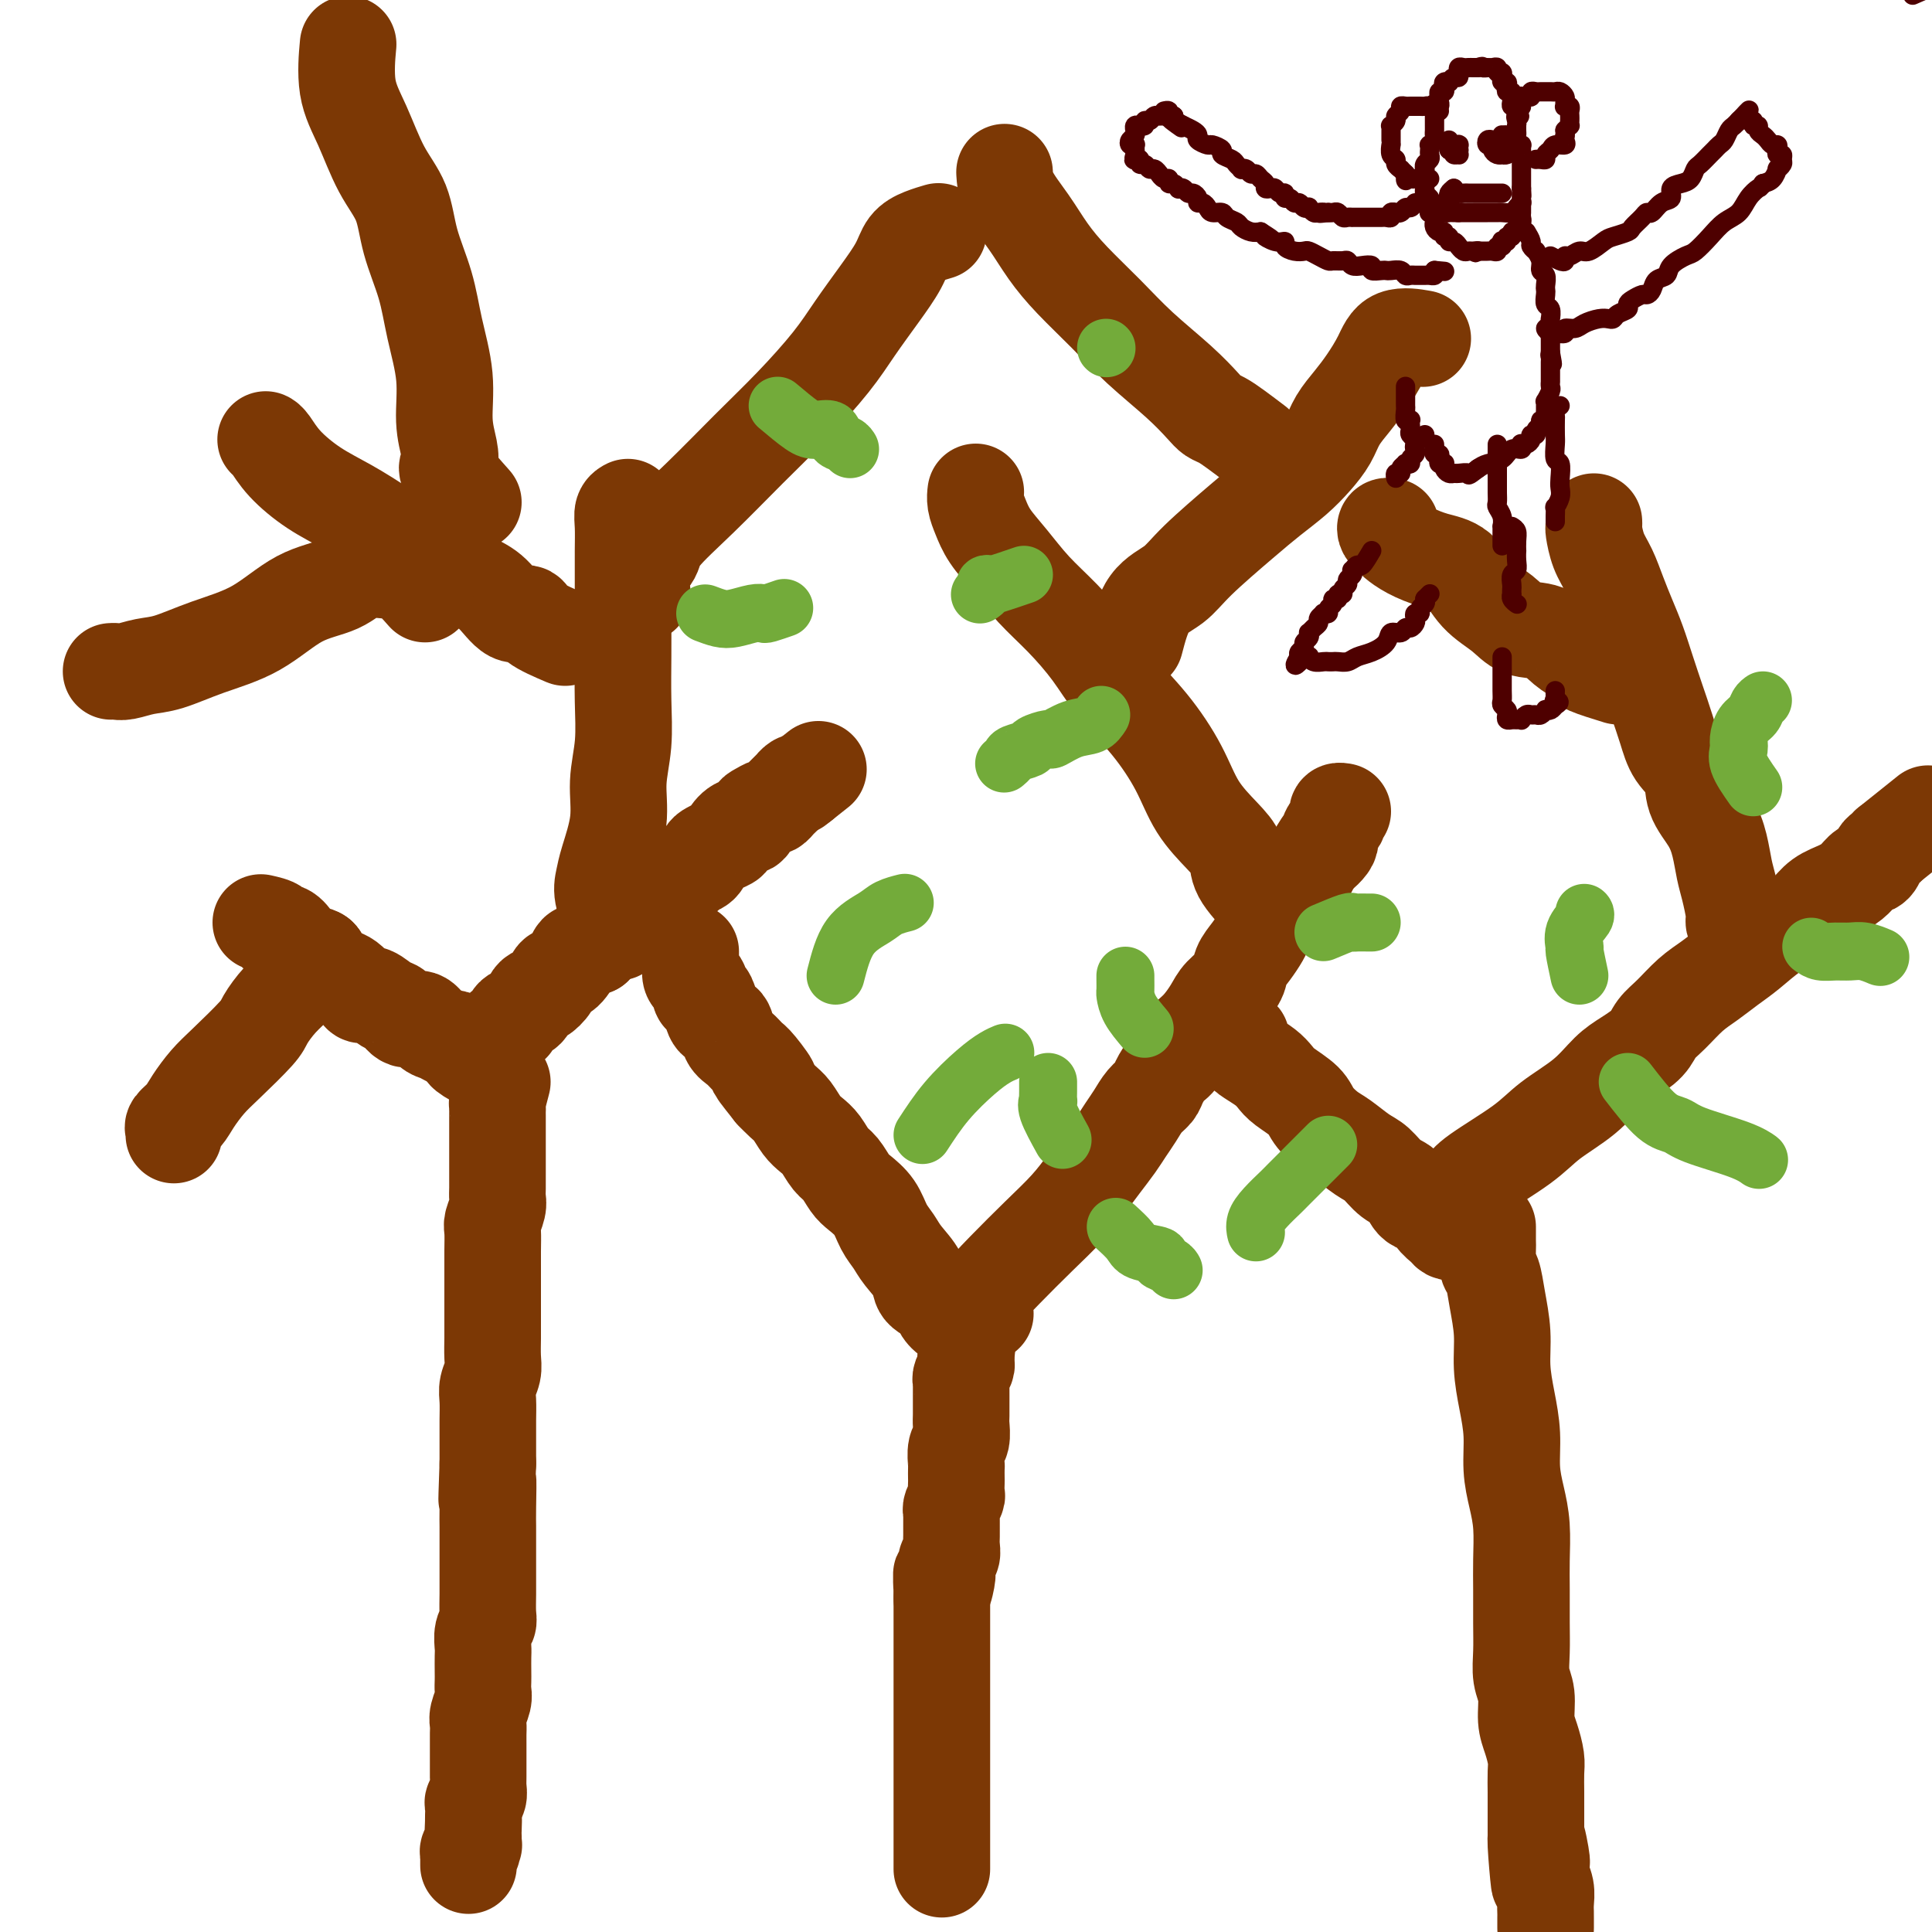 <svg viewBox='0 0 400 400' version='1.1' xmlns='http://www.w3.org/2000/svg' xmlns:xlink='http://www.w3.org/1999/xlink'><g fill='none' stroke='#7C3805' stroke-width='20' stroke-linecap='round' stroke-linejoin='round'><path d='M104,224c-0.423,1.603 -0.845,3.206 -1,4c-0.155,0.794 -0.041,0.780 0,1c0.041,0.220 0.011,0.676 0,1c-0.011,0.324 -0.003,0.517 0,1c0.003,0.483 0.001,1.255 0,2c-0.001,0.745 -0.000,1.463 0,2c0.000,0.537 -0.000,0.892 0,2c0.000,1.108 0.001,2.967 0,4c-0.001,1.033 -0.004,1.240 0,2c0.004,0.760 0.015,2.075 0,3c-0.015,0.925 -0.057,1.462 0,2c0.057,0.538 0.211,1.079 0,2c-0.211,0.921 -0.789,2.223 -1,3c-0.211,0.777 -0.057,1.030 0,2c0.057,0.970 0.015,2.657 0,4c-0.015,1.343 -0.004,2.341 0,3c0.004,0.659 0.001,0.979 0,2c-0.001,1.021 -0.001,2.741 0,4c0.001,1.259 0.001,2.055 0,3c-0.001,0.945 -0.004,2.038 0,3c0.004,0.962 0.015,1.793 0,3c-0.015,1.207 -0.057,2.791 0,4c0.057,1.209 0.211,2.044 0,3c-0.211,0.956 -0.789,2.032 -1,3c-0.211,0.968 -0.057,1.826 0,3c0.057,1.174 0.015,2.662 0,4c-0.015,1.338 -0.004,2.525 0,4c0.004,1.475 0.002,3.237 0,5'/><path d='M101,303c-0.464,12.875 -0.124,5.564 0,4c0.124,-1.564 0.033,2.620 0,5c-0.033,2.380 -0.009,2.957 0,4c0.009,1.043 0.002,2.552 0,4c-0.002,1.448 0.000,2.835 0,4c-0.000,1.165 -0.004,2.107 0,3c0.004,0.893 0.015,1.738 0,3c-0.015,1.262 -0.057,2.942 0,4c0.057,1.058 0.211,1.495 0,2c-0.211,0.505 -0.789,1.080 -1,2c-0.211,0.920 -0.057,2.186 0,3c0.057,0.814 0.016,1.176 0,2c-0.016,0.824 -0.008,2.111 0,3c0.008,0.889 0.016,1.379 0,2c-0.016,0.621 -0.057,1.374 0,2c0.057,0.626 0.211,1.126 0,2c-0.211,0.874 -0.789,2.122 -1,3c-0.211,0.878 -0.057,1.386 0,2c0.057,0.614 0.015,1.333 0,2c-0.015,0.667 -0.004,1.282 0,2c0.004,0.718 0.001,1.541 0,2c-0.001,0.459 -0.001,0.556 0,1c0.001,0.444 0.001,1.236 0,2c-0.001,0.764 -0.004,1.500 0,2c0.004,0.500 0.015,0.763 0,1c-0.015,0.237 -0.057,0.448 0,1c0.057,0.552 0.211,1.443 0,2c-0.211,0.557 -0.789,0.778 -1,1c-0.211,0.222 -0.057,0.444 0,1c0.057,0.556 0.016,1.444 0,2c-0.016,0.556 -0.008,0.778 0,1'/><path d='M98,377c-0.464,11.627 -0.125,3.694 0,1c0.125,-2.694 0.034,-0.148 0,1c-0.034,1.148 -0.013,0.899 0,1c0.013,0.101 0.018,0.552 0,1c-0.018,0.448 -0.057,0.893 0,1c0.057,0.107 0.211,-0.126 0,0c-0.211,0.126 -0.789,0.610 -1,1c-0.211,0.390 -0.057,0.686 0,1c0.057,0.314 0.015,0.644 0,1c-0.015,0.356 -0.004,0.736 0,1c0.004,0.264 0.001,0.411 0,0c-0.001,-0.411 -0.000,-1.380 0,-2c0.000,-0.620 0.000,-0.891 0,-1c-0.000,-0.109 -0.000,-0.054 0,0'/><path d='M54,191c1.314,0.295 2.629,0.590 3,1c0.371,0.410 -0.201,0.936 0,1c0.201,0.064 1.175,-0.334 2,0c0.825,0.334 1.500,1.402 2,2c0.500,0.598 0.823,0.728 1,1c0.177,0.272 0.207,0.688 1,1c0.793,0.312 2.349,0.521 3,1c0.651,0.479 0.397,1.229 1,2c0.603,0.771 2.061,1.564 3,2c0.939,0.436 1.357,0.516 2,1c0.643,0.484 1.509,1.371 2,2c0.491,0.629 0.606,1.000 1,1c0.394,0.000 1.068,-0.370 2,0c0.932,0.370 2.122,1.479 3,2c0.878,0.521 1.442,0.454 2,1c0.558,0.546 1.109,1.705 2,2c0.891,0.295 2.122,-0.276 3,0c0.878,0.276 1.405,1.397 2,2c0.595,0.603 1.259,0.686 2,1c0.741,0.314 1.559,0.857 2,1c0.441,0.143 0.503,-0.115 1,0c0.497,0.115 1.428,0.604 2,1c0.572,0.396 0.786,0.698 1,1'/><path d='M97,217c6.604,4.189 1.615,1.660 0,1c-1.615,-0.660 0.145,0.548 1,1c0.855,0.452 0.804,0.146 1,0c0.196,-0.146 0.640,-0.133 1,0c0.360,0.133 0.636,0.387 1,0c0.364,-0.387 0.817,-1.413 1,-2c0.183,-0.587 0.095,-0.735 0,-1c-0.095,-0.265 -0.198,-0.648 0,-1c0.198,-0.352 0.696,-0.672 1,-1c0.304,-0.328 0.414,-0.664 1,-1c0.586,-0.336 1.648,-0.671 2,-1c0.352,-0.329 -0.008,-0.653 0,-1c0.008,-0.347 0.382,-0.718 1,-1c0.618,-0.282 1.479,-0.473 2,-1c0.521,-0.527 0.702,-1.388 1,-2c0.298,-0.612 0.712,-0.974 1,-1c0.288,-0.026 0.448,0.284 1,0c0.552,-0.284 1.494,-1.161 2,-2c0.506,-0.839 0.575,-1.639 1,-2c0.425,-0.361 1.207,-0.282 2,-1c0.793,-0.718 1.598,-2.232 2,-3c0.402,-0.768 0.401,-0.791 1,-1c0.599,-0.209 1.800,-0.605 3,-1'/><path d='M123,196c3.380,-3.897 1.329,-3.138 1,-3c-0.329,0.138 1.063,-0.343 2,-1c0.937,-0.657 1.420,-1.489 2,-2c0.580,-0.511 1.258,-0.700 2,-1c0.742,-0.300 1.547,-0.710 2,-1c0.453,-0.290 0.553,-0.459 1,-1c0.447,-0.541 1.241,-1.454 2,-2c0.759,-0.546 1.484,-0.724 2,-1c0.516,-0.276 0.825,-0.650 1,-1c0.175,-0.350 0.218,-0.675 1,-1c0.782,-0.325 2.303,-0.650 3,-1c0.697,-0.350 0.570,-0.723 1,-1c0.430,-0.277 1.415,-0.456 2,-1c0.585,-0.544 0.768,-1.454 1,-2c0.232,-0.546 0.513,-0.729 1,-1c0.487,-0.271 1.181,-0.631 2,-1c0.819,-0.369 1.764,-0.747 2,-1c0.236,-0.253 -0.236,-0.382 0,-1c0.236,-0.618 1.180,-1.725 2,-2c0.820,-0.275 1.515,0.281 2,0c0.485,-0.281 0.760,-1.399 1,-2c0.240,-0.601 0.444,-0.685 1,-1c0.556,-0.315 1.463,-0.863 2,-1c0.537,-0.137 0.703,0.136 1,0c0.297,-0.136 0.723,-0.681 1,-1c0.277,-0.319 0.403,-0.411 1,-1c0.597,-0.589 1.665,-1.673 2,-2c0.335,-0.327 -0.064,0.104 0,0c0.064,-0.104 0.590,-0.744 1,-1c0.410,-0.256 0.705,-0.128 1,0'/><path d='M166,162c6.689,-5.289 1.911,-1.511 0,0c-1.911,1.511 -0.956,0.756 0,0'/><path d='M195,387c0.000,-0.701 0.000,-1.403 0,-2c0.000,-0.597 0.000,-1.090 0,-2c0.000,-0.910 0.000,-2.236 0,-3c0.000,-0.764 0.000,-0.965 0,-2c0.000,-1.035 0.000,-2.902 0,-4c0.000,-1.098 0.000,-1.426 0,-2c-0.000,-0.574 0.000,-1.395 0,-2c0.000,-0.605 0.000,-0.993 0,-2c0.000,-1.007 0.000,-2.634 0,-4c0.000,-1.366 0.000,-2.472 0,-4c0.000,-1.528 0.000,-3.478 0,-5c0.000,-1.522 0.000,-2.615 0,-4c0.000,-1.385 0.000,-3.060 0,-4c0.000,-0.940 0.000,-1.144 0,-2c0.000,-0.856 0.000,-2.364 0,-3c0.000,-0.636 0.000,-0.400 0,-1c0.000,-0.600 0.000,-2.037 0,-3c0.000,-0.963 0.000,-1.452 0,-2c0.000,-0.548 0.000,-1.157 0,-2c0.000,-0.843 0.000,-1.922 0,-3'/><path d='M195,331c-0.060,-9.019 -0.208,-3.568 0,-2c0.208,1.568 0.774,-0.749 1,-2c0.226,-1.251 0.113,-1.437 0,-2c-0.113,-0.563 -0.226,-1.504 0,-2c0.226,-0.496 0.793,-0.548 1,-1c0.207,-0.452 0.055,-1.305 0,-2c-0.055,-0.695 -0.015,-1.233 0,-2c0.015,-0.767 0.003,-1.762 0,-2c-0.003,-0.238 0.003,0.283 0,0c-0.003,-0.283 -0.015,-1.370 0,-2c0.015,-0.630 0.057,-0.803 0,-1c-0.057,-0.197 -0.211,-0.419 0,-1c0.211,-0.581 0.789,-1.522 1,-2c0.211,-0.478 0.057,-0.493 0,-1c-0.057,-0.507 -0.016,-1.505 0,-2c0.016,-0.495 0.008,-0.488 0,-1c-0.008,-0.512 -0.016,-1.545 0,-2c0.016,-0.455 0.057,-0.333 0,-1c-0.057,-0.667 -0.211,-2.123 0,-3c0.211,-0.877 0.789,-1.176 1,-2c0.211,-0.824 0.057,-2.175 0,-3c-0.057,-0.825 -0.015,-1.124 0,-2c0.015,-0.876 0.003,-2.328 0,-3c-0.003,-0.672 0.003,-0.565 0,-1c-0.003,-0.435 -0.015,-1.412 0,-2c0.015,-0.588 0.056,-0.787 0,-1c-0.056,-0.213 -0.211,-0.438 0,-1c0.211,-0.562 0.788,-1.459 1,-2c0.212,-0.541 0.061,-0.726 0,-1c-0.061,-0.274 -0.030,-0.637 0,-1'/><path d='M200,281c0.773,-7.687 0.207,-1.905 0,0c-0.207,1.905 -0.055,-0.066 0,-1c0.055,-0.934 0.012,-0.832 0,-1c-0.012,-0.168 0.005,-0.608 0,-1c-0.005,-0.392 -0.033,-0.738 0,-1c0.033,-0.262 0.127,-0.440 0,-1c-0.127,-0.560 -0.476,-1.500 -1,-2c-0.524,-0.500 -1.224,-0.559 -2,-1c-0.776,-0.441 -1.629,-1.266 -2,-2c-0.371,-0.734 -0.259,-1.379 -1,-2c-0.741,-0.621 -2.334,-1.218 -3,-2c-0.666,-0.782 -0.404,-1.749 -1,-3c-0.596,-1.251 -2.050,-2.786 -3,-4c-0.950,-1.214 -1.395,-2.106 -2,-3c-0.605,-0.894 -1.369,-1.791 -2,-3c-0.631,-1.209 -1.128,-2.732 -2,-4c-0.872,-1.268 -2.121,-2.283 -3,-3c-0.879,-0.717 -1.390,-1.137 -2,-2c-0.610,-0.863 -1.318,-2.170 -2,-3c-0.682,-0.830 -1.337,-1.185 -2,-2c-0.663,-0.815 -1.332,-2.091 -2,-3c-0.668,-0.909 -1.334,-1.451 -2,-2c-0.666,-0.549 -1.333,-1.106 -2,-2c-0.667,-0.894 -1.333,-2.125 -2,-3c-0.667,-0.875 -1.333,-1.393 -2,-2c-0.667,-0.607 -1.333,-1.304 -2,-2'/><path d='M160,226c-6.164,-7.722 -2.075,-3.026 -1,-2c1.075,1.026 -0.863,-1.617 -2,-3c-1.137,-1.383 -1.474,-1.507 -2,-2c-0.526,-0.493 -1.240,-1.357 -2,-2c-0.760,-0.643 -1.565,-1.066 -2,-2c-0.435,-0.934 -0.499,-2.378 -1,-3c-0.501,-0.622 -1.440,-0.422 -2,-1c-0.560,-0.578 -0.741,-1.934 -1,-3c-0.259,-1.066 -0.595,-1.843 -1,-2c-0.405,-0.157 -0.879,0.305 -1,0c-0.121,-0.305 0.111,-1.377 0,-2c-0.111,-0.623 -0.566,-0.797 -1,-1c-0.434,-0.203 -0.848,-0.436 -1,-1c-0.152,-0.564 -0.041,-1.458 0,-2c0.041,-0.542 0.011,-0.733 0,-1c-0.011,-0.267 -0.003,-0.610 0,-1c0.003,-0.390 0.001,-0.826 0,-1c-0.001,-0.174 -0.000,-0.087 0,0'/><path d='M204,272c-0.818,-0.761 -1.636,-1.522 -1,-3c0.636,-1.478 2.725,-3.672 5,-6c2.275,-2.328 4.735,-4.790 7,-7c2.265,-2.210 4.336,-4.166 6,-6c1.664,-1.834 2.921,-3.544 4,-5c1.079,-1.456 1.979,-2.659 3,-4c1.021,-1.341 2.161,-2.821 3,-4c0.839,-1.179 1.376,-2.058 2,-3c0.624,-0.942 1.336,-1.947 2,-3c0.664,-1.053 1.281,-2.154 2,-3c0.719,-0.846 1.539,-1.437 2,-2c0.461,-0.563 0.563,-1.097 1,-2c0.437,-0.903 1.209,-2.174 2,-3c0.791,-0.826 1.600,-1.207 2,-2c0.400,-0.793 0.391,-1.997 1,-3c0.609,-1.003 1.836,-1.805 3,-3c1.164,-1.195 2.265,-2.784 3,-4c0.735,-1.216 1.104,-2.059 2,-3c0.896,-0.941 2.319,-1.980 3,-3c0.681,-1.020 0.619,-2.021 1,-3c0.381,-0.979 1.205,-1.938 2,-3c0.795,-1.062 1.560,-2.229 2,-3c0.440,-0.771 0.554,-1.146 1,-2c0.446,-0.854 1.222,-2.186 2,-3c0.778,-0.814 1.556,-1.110 2,-2c0.444,-0.890 0.552,-2.372 1,-3c0.448,-0.628 1.236,-0.400 2,-1c0.764,-0.600 1.504,-2.029 2,-3c0.496,-0.971 0.748,-1.486 1,-2'/><path d='M272,178c7.373,-10.782 2.305,-4.237 1,-2c-1.305,2.237 1.153,0.166 2,-1c0.847,-1.166 0.082,-1.426 0,-2c-0.082,-0.574 0.518,-1.460 1,-2c0.482,-0.540 0.848,-0.733 1,-1c0.152,-0.267 0.092,-0.608 0,-1c-0.092,-0.392 -0.217,-0.836 0,-1c0.217,-0.164 0.776,-0.047 1,0c0.224,0.047 0.112,0.023 0,0'/><path d='M250,211c0.961,0.606 1.923,1.212 3,2c1.077,0.788 2.270,1.758 3,2c0.730,0.242 0.997,-0.244 1,0c0.003,0.244 -0.258,1.219 0,2c0.258,0.781 1.035,1.367 2,2c0.965,0.633 2.116,1.313 3,2c0.884,0.687 1.500,1.381 2,2c0.500,0.619 0.884,1.162 2,2c1.116,0.838 2.963,1.972 4,3c1.037,1.028 1.264,1.951 2,3c0.736,1.049 1.982,2.225 3,3c1.018,0.775 1.810,1.151 3,2c1.190,0.849 2.779,2.172 4,3c1.221,0.828 2.075,1.163 3,2c0.925,0.837 1.920,2.178 3,3c1.080,0.822 2.244,1.127 3,2c0.756,0.873 1.106,2.314 2,3c0.894,0.686 2.334,0.615 3,1c0.666,0.385 0.557,1.225 1,2c0.443,0.775 1.438,1.486 2,2c0.562,0.514 0.690,0.831 1,1c0.310,0.169 0.803,0.191 1,0c0.197,-0.191 0.099,-0.596 0,-1'/><path d='M301,254c7.829,6.473 1.901,1.154 0,-1c-1.901,-2.154 0.226,-1.143 1,-1c0.774,0.143 0.197,-0.581 0,-1c-0.197,-0.419 -0.013,-0.534 0,-1c0.013,-0.466 -0.145,-1.285 0,-2c0.145,-0.715 0.593,-1.327 1,-2c0.407,-0.673 0.772,-1.409 3,-3c2.228,-1.591 6.317,-4.039 9,-6c2.683,-1.961 3.958,-3.434 6,-5c2.042,-1.566 4.850,-3.224 7,-5c2.150,-1.776 3.642,-3.671 5,-5c1.358,-1.329 2.582,-2.092 4,-3c1.418,-0.908 3.029,-1.961 4,-3c0.971,-1.039 1.302,-2.063 2,-3c0.698,-0.937 1.763,-1.786 3,-3c1.237,-1.214 2.644,-2.794 4,-4c1.356,-1.206 2.659,-2.038 4,-3c1.341,-0.962 2.718,-2.052 4,-3c1.282,-0.948 2.467,-1.752 4,-3c1.533,-1.248 3.414,-2.939 5,-4c1.586,-1.061 2.876,-1.491 4,-2c1.124,-0.509 2.083,-1.096 3,-2c0.917,-0.904 1.794,-2.125 3,-3c1.206,-0.875 2.743,-1.404 4,-2c1.257,-0.596 2.235,-1.259 3,-2c0.765,-0.741 1.318,-1.560 2,-2c0.682,-0.440 1.492,-0.499 2,-1c0.508,-0.501 0.714,-1.443 1,-2c0.286,-0.557 0.653,-0.731 1,-1c0.347,-0.269 0.673,-0.635 1,-1'/><path d='M391,175c14.167,-11.333 7.083,-5.667 0,0'/><path d='M308,254c0.002,0.235 0.004,0.470 0,1c-0.004,0.530 -0.012,1.357 0,2c0.012,0.643 0.046,1.104 0,2c-0.046,0.896 -0.171,2.229 0,3c0.171,0.771 0.637,0.980 1,2c0.363,1.020 0.623,2.850 1,5c0.377,2.150 0.871,4.618 1,7c0.129,2.382 -0.106,4.677 0,7c0.106,2.323 0.554,4.674 1,7c0.446,2.326 0.890,4.627 1,7c0.110,2.373 -0.114,4.817 0,7c0.114,2.183 0.566,4.105 1,6c0.434,1.895 0.849,3.762 1,6c0.151,2.238 0.040,4.846 0,7c-0.040,2.154 -0.007,3.852 0,6c0.007,2.148 -0.013,4.745 0,7c0.013,2.255 0.059,4.167 0,6c-0.059,1.833 -0.222,3.586 0,5c0.222,1.414 0.830,2.488 1,4c0.170,1.512 -0.098,3.462 0,5c0.098,1.538 0.562,2.665 1,4c0.438,1.335 0.849,2.880 1,4c0.151,1.120 0.040,1.817 0,3c-0.040,1.183 -0.011,2.853 0,4c0.011,1.147 0.003,1.770 0,3c-0.003,1.230 -0.001,3.066 0,4c0.001,0.934 0.000,0.967 0,1'/><path d='M318,379c1.487,19.922 0.206,7.228 0,3c-0.206,-4.228 0.663,0.011 1,2c0.337,1.989 0.143,1.727 0,2c-0.143,0.273 -0.234,1.080 0,2c0.234,0.920 0.795,1.953 1,3c0.205,1.047 0.055,2.109 0,3c-0.055,0.891 -0.015,1.612 0,2c0.015,0.388 0.004,0.444 0,1c-0.004,0.556 -0.001,1.611 0,2c0.001,0.389 0.000,0.111 0,0c-0.000,-0.111 -0.000,-0.056 0,0'/><path d='M360,193c-0.446,-0.747 -0.893,-1.493 -1,-2c-0.107,-0.507 0.124,-0.774 0,-2c-0.124,-1.226 -0.605,-3.411 -1,-5c-0.395,-1.589 -0.706,-2.581 -1,-4c-0.294,-1.419 -0.572,-3.263 -1,-5c-0.428,-1.737 -1.007,-3.365 -2,-5c-0.993,-1.635 -2.402,-3.275 -3,-5c-0.598,-1.725 -0.387,-3.534 -1,-5c-0.613,-1.466 -2.051,-2.590 -3,-4c-0.949,-1.410 -1.409,-3.107 -2,-5c-0.591,-1.893 -1.313,-3.982 -2,-6c-0.687,-2.018 -1.339,-3.964 -2,-6c-0.661,-2.036 -1.333,-4.161 -2,-6c-0.667,-1.839 -1.331,-3.393 -2,-5c-0.669,-1.607 -1.342,-3.267 -2,-5c-0.658,-1.733 -1.301,-3.540 -2,-5c-0.699,-1.460 -1.455,-2.574 -2,-4c-0.545,-1.426 -0.878,-3.166 -1,-4c-0.122,-0.834 -0.033,-0.763 0,-1c0.033,-0.237 0.009,-0.782 0,-1c-0.009,-0.218 -0.005,-0.109 0,0'/><path d='M262,187c-2.057,-2.169 -4.113,-4.337 -5,-6c-0.887,-1.663 -0.604,-2.819 -1,-4c-0.396,-1.181 -1.470,-2.386 -3,-4c-1.530,-1.614 -3.517,-3.637 -5,-6c-1.483,-2.363 -2.464,-5.068 -4,-8c-1.536,-2.932 -3.628,-6.092 -6,-9c-2.372,-2.908 -5.025,-5.564 -7,-8c-1.975,-2.436 -3.271,-4.650 -5,-7c-1.729,-2.350 -3.892,-4.835 -6,-7c-2.108,-2.165 -4.162,-4.011 -6,-6c-1.838,-1.989 -3.459,-4.120 -5,-6c-1.541,-1.880 -3.001,-3.509 -4,-5c-0.999,-1.491 -1.536,-2.843 -2,-4c-0.464,-1.157 -0.856,-2.119 -1,-3c-0.144,-0.881 -0.041,-1.680 0,-2c0.041,-0.320 0.021,-0.160 0,0'/><path d='M235,133c0.791,-3.024 1.582,-6.048 3,-8c1.418,-1.952 3.464,-2.832 5,-4c1.536,-1.168 2.564,-2.622 5,-5c2.436,-2.378 6.281,-5.679 9,-8c2.719,-2.321 4.313,-3.663 6,-5c1.687,-1.337 3.466,-2.668 5,-4c1.534,-1.332 2.822,-2.666 4,-4c1.178,-1.334 2.244,-2.670 3,-4c0.756,-1.330 1.200,-2.655 2,-4c0.800,-1.345 1.956,-2.711 3,-4c1.044,-1.289 1.976,-2.503 3,-4c1.024,-1.497 2.140,-3.278 3,-5c0.860,-1.722 1.462,-3.387 3,-4c1.538,-0.613 4.011,-0.175 5,0c0.989,0.175 0.495,0.088 0,0'/><path d='M335,140c-2.435,-0.752 -4.870,-1.505 -6,-2c-1.130,-0.495 -0.956,-0.733 -1,-1c-0.044,-0.267 -0.306,-0.563 -1,-1c-0.694,-0.437 -1.820,-1.013 -3,-2c-1.180,-0.987 -2.415,-2.383 -4,-3c-1.585,-0.617 -3.521,-0.455 -5,-1c-1.479,-0.545 -2.499,-1.798 -4,-3c-1.501,-1.202 -3.481,-2.353 -5,-4c-1.519,-1.647 -2.578,-3.789 -4,-5c-1.422,-1.211 -3.208,-1.490 -5,-2c-1.792,-0.510 -3.592,-1.251 -5,-2c-1.408,-0.749 -2.426,-1.507 -3,-2c-0.574,-0.493 -0.703,-0.720 -1,-1c-0.297,-0.280 -0.760,-0.611 -1,-1c-0.240,-0.389 -0.257,-0.835 0,-1c0.257,-0.165 0.788,-0.047 1,0c0.212,0.047 0.106,0.024 0,0'/><path d='M260,92c-1.402,-1.063 -2.805,-2.126 -4,-3c-1.195,-0.874 -2.184,-1.558 -3,-2c-0.816,-0.442 -1.461,-0.643 -2,-1c-0.539,-0.357 -0.972,-0.870 -2,-2c-1.028,-1.130 -2.652,-2.877 -5,-5c-2.348,-2.123 -5.421,-4.621 -8,-7c-2.579,-2.379 -4.663,-4.638 -7,-7c-2.337,-2.362 -4.928,-4.826 -7,-7c-2.072,-2.174 -3.627,-4.058 -5,-6c-1.373,-1.942 -2.564,-3.943 -4,-6c-1.436,-2.057 -3.117,-4.169 -4,-6c-0.883,-1.831 -0.966,-3.380 -1,-4c-0.034,-0.620 -0.017,-0.310 0,0'/><path d='M128,193c-1.254,-2.576 -2.509,-5.151 -3,-7c-0.491,-1.849 -0.219,-2.970 0,-4c0.219,-1.030 0.384,-1.969 1,-4c0.616,-2.031 1.682,-5.153 2,-8c0.318,-2.847 -0.111,-5.420 0,-8c0.111,-2.580 0.762,-5.168 1,-8c0.238,-2.832 0.064,-5.908 0,-9c-0.064,-3.092 -0.017,-6.200 0,-9c0.017,-2.800 0.004,-5.293 0,-8c-0.004,-2.707 0.003,-5.629 0,-8c-0.003,-2.371 -0.015,-4.191 0,-6c0.015,-1.809 0.055,-3.609 0,-5c-0.055,-1.391 -0.207,-2.375 0,-3c0.207,-0.625 0.773,-0.893 1,-1c0.227,-0.107 0.113,-0.054 0,0'/><path d='M117,132c-2.375,-1.014 -4.751,-2.028 -6,-3c-1.249,-0.972 -1.373,-1.903 -2,-2c-0.627,-0.097 -1.757,0.639 -3,0c-1.243,-0.639 -2.599,-2.653 -4,-4c-1.401,-1.347 -2.848,-2.029 -5,-3c-2.152,-0.971 -5.009,-2.233 -8,-4c-2.991,-1.767 -6.114,-4.039 -9,-6c-2.886,-1.961 -5.533,-3.611 -8,-5c-2.467,-1.389 -4.752,-2.516 -7,-4c-2.248,-1.484 -4.458,-3.326 -6,-5c-1.542,-1.674 -2.415,-3.182 -3,-4c-0.585,-0.818 -0.881,-0.948 -1,-1c-0.119,-0.052 -0.059,-0.026 0,0'/><path d='M133,123c-0.213,-1.848 -0.426,-3.695 0,-5c0.426,-1.305 1.493,-2.067 2,-3c0.507,-0.933 0.456,-2.036 2,-4c1.544,-1.964 4.684,-4.788 8,-8c3.316,-3.212 6.809,-6.812 10,-10c3.191,-3.188 6.080,-5.966 9,-9c2.920,-3.034 5.870,-6.325 8,-9c2.130,-2.675 3.441,-4.734 5,-7c1.559,-2.266 3.367,-4.741 5,-7c1.633,-2.259 3.089,-4.304 4,-6c0.911,-1.696 1.275,-3.042 2,-4c0.725,-0.958 1.811,-1.527 3,-2c1.189,-0.473 2.483,-0.849 3,-1c0.517,-0.151 0.259,-0.075 0,0'/><path d='M66,198c-1.324,1.768 -2.647,3.537 -4,5c-1.353,1.463 -2.735,2.621 -4,4c-1.265,1.379 -2.412,2.981 -3,4c-0.588,1.019 -0.618,1.456 -2,3c-1.382,1.544 -4.115,4.196 -6,6c-1.885,1.804 -2.922,2.759 -4,4c-1.078,1.241 -2.198,2.767 -3,4c-0.802,1.233 -1.287,2.173 -2,3c-0.713,0.827 -1.655,1.541 -2,2c-0.345,0.459 -0.093,0.662 0,1c0.093,0.338 0.027,0.811 0,1c-0.027,0.189 -0.013,0.095 0,0'/><path d='M88,123c-1.386,-1.572 -2.773,-3.144 -4,-4c-1.227,-0.856 -2.296,-0.998 -3,-1c-0.704,-0.002 -1.044,0.134 -2,0c-0.956,-0.134 -2.528,-0.539 -4,0c-1.472,0.539 -2.844,2.022 -5,3c-2.156,0.978 -5.097,1.452 -8,3c-2.903,1.548 -5.768,4.170 -9,6c-3.232,1.830 -6.830,2.869 -10,4c-3.170,1.131 -5.911,2.356 -8,3c-2.089,0.644 -3.527,0.709 -5,1c-1.473,0.291 -2.983,0.810 -4,1c-1.017,0.190 -1.543,0.051 -2,0c-0.457,-0.051 -0.845,-0.015 -1,0c-0.155,0.015 -0.078,0.007 0,0'/><path d='M98,104c-2.104,-2.367 -4.208,-4.733 -5,-6c-0.792,-1.267 -0.271,-1.434 0,-2c0.271,-0.566 0.292,-1.530 0,-3c-0.292,-1.470 -0.897,-3.447 -1,-6c-0.103,-2.553 0.298,-5.682 0,-9c-0.298,-3.318 -1.293,-6.823 -2,-10c-0.707,-3.177 -1.126,-6.024 -2,-9c-0.874,-2.976 -2.203,-6.080 -3,-9c-0.797,-2.920 -1.061,-5.656 -2,-8c-0.939,-2.344 -2.553,-4.297 -4,-7c-1.447,-2.703 -2.728,-6.158 -4,-9c-1.272,-2.842 -2.535,-5.073 -3,-8c-0.465,-2.927 -0.133,-6.551 0,-8c0.133,-1.449 0.066,-0.725 0,0'/></g>
<g fill='none' stroke='#4E0000' stroke-width='4' stroke-linecap='round' stroke-linejoin='round'><path d='M396,-1c2.953,-1.301 5.907,-2.602 8,-3c2.093,-0.398 3.327,0.107 4,0c0.673,-0.107 0.786,-0.827 2,-1c1.214,-0.173 3.529,0.202 5,0c1.471,-0.202 2.096,-0.982 3,-1c0.904,-0.018 2.085,0.727 3,1c0.915,0.273 1.562,0.073 2,0c0.438,-0.073 0.667,-0.020 1,0c0.333,0.020 0.768,0.005 1,0c0.232,-0.005 0.259,-0.002 1,0c0.741,0.002 2.196,0.004 3,0c0.804,-0.004 0.956,-0.012 2,0c1.044,0.012 2.980,0.045 4,0c1.020,-0.045 1.126,-0.169 2,0c0.874,0.169 2.517,0.630 4,0c1.483,-0.630 2.805,-2.351 3,0c0.195,2.351 -0.736,8.773 0,0c0.736,-8.773 3.139,-32.740 1,1c-2.139,33.740 -8.821,125.188 -11,159c-2.179,33.812 0.144,9.988 1,2c0.856,-7.988 0.245,-0.139 0,3c-0.245,3.139 -0.122,1.570 0,0'/><path d='M296,37c-0.420,-0.303 -0.841,-0.606 -1,-1c-0.159,-0.394 -0.057,-0.879 0,-1c0.057,-0.121 0.068,0.123 0,0c-0.068,-0.123 -0.214,-0.611 0,-1c0.214,-0.389 0.788,-0.678 1,-1c0.212,-0.322 0.060,-0.678 0,-1c-0.060,-0.322 -0.030,-0.611 0,-1c0.030,-0.389 0.061,-0.877 0,-1c-0.061,-0.123 -0.212,0.121 0,0c0.212,-0.121 0.789,-0.606 1,-1c0.211,-0.394 0.057,-0.698 0,-1c-0.057,-0.302 -0.015,-0.602 0,-1c0.015,-0.398 0.004,-0.894 0,-1c-0.004,-0.106 -0.001,0.179 0,0c0.001,-0.179 0.000,-0.821 0,-1c-0.000,-0.179 -0.000,0.106 0,0c0.000,-0.106 0.000,-0.602 0,-1c-0.000,-0.398 -0.000,-0.699 0,-1'/><path d='M297,23c0.094,-2.405 -0.172,-1.419 0,-1c0.172,0.419 0.782,0.271 1,0c0.218,-0.271 0.045,-0.664 0,-1c-0.045,-0.336 0.040,-0.616 0,-1c-0.040,-0.384 -0.203,-0.874 0,-1c0.203,-0.126 0.772,0.111 1,0c0.228,-0.111 0.117,-0.570 0,-1c-0.117,-0.430 -0.238,-0.832 0,-1c0.238,-0.168 0.834,-0.102 1,0c0.166,0.102 -0.099,0.238 0,0c0.099,-0.238 0.562,-0.852 1,-1c0.438,-0.148 0.852,0.171 1,0c0.148,-0.171 0.028,-0.830 0,-1c-0.028,-0.170 0.034,0.151 0,0c-0.034,-0.151 -0.163,-0.772 0,-1c0.163,-0.228 0.618,-0.061 1,0c0.382,0.061 0.690,0.016 1,0c0.310,-0.016 0.622,-0.004 1,0c0.378,0.004 0.822,0.001 1,0c0.178,-0.001 0.089,-0.001 0,0'/><path d='M306,14c1.260,-0.463 0.911,-0.120 1,0c0.089,0.120 0.616,0.017 1,0c0.384,-0.017 0.625,0.052 1,0c0.375,-0.052 0.885,-0.225 1,0c0.115,0.225 -0.166,0.849 0,1c0.166,0.151 0.780,-0.170 1,0c0.220,0.170 0.045,0.833 0,1c-0.045,0.167 0.039,-0.161 0,0c-0.039,0.161 -0.203,0.813 0,1c0.203,0.187 0.772,-0.090 1,0c0.228,0.090 0.114,0.549 0,1c-0.114,0.451 -0.228,0.895 0,1c0.228,0.105 0.797,-0.130 1,0c0.203,0.130 0.041,0.626 0,1c-0.041,0.374 0.041,0.626 0,1c-0.041,0.374 -0.203,0.870 0,1c0.203,0.130 0.772,-0.106 1,0c0.228,0.106 0.114,0.553 0,1'/><path d='M314,23c1.238,1.575 0.332,1.014 0,1c-0.332,-0.014 -0.089,0.521 0,1c0.089,0.479 0.023,0.902 0,1c-0.023,0.098 -0.002,-0.127 0,0c0.002,0.127 -0.013,0.608 0,1c0.013,0.392 0.056,0.697 0,1c-0.056,0.303 -0.211,0.606 0,1c0.211,0.394 0.789,0.879 1,1c0.211,0.121 0.057,-0.123 0,0c-0.057,0.123 -0.015,0.611 0,1c0.015,0.389 0.004,0.678 0,1c-0.004,0.322 -0.001,0.678 0,1c0.001,0.322 0.000,0.611 0,1c-0.000,0.389 -0.000,0.877 0,1c0.000,0.123 0.000,-0.121 0,0c-0.000,0.121 -0.000,0.607 0,1c0.000,0.393 0.000,0.693 0,1c-0.000,0.307 -0.000,0.621 0,1c0.000,0.379 0.000,0.823 0,1c-0.000,0.177 -0.000,0.089 0,0'/><path d='M315,39c0.155,2.654 0.041,1.290 0,1c-0.041,-0.290 -0.011,0.496 0,1c0.011,0.504 0.003,0.726 0,1c-0.003,0.274 0.000,0.598 0,1c-0.000,0.402 -0.004,0.881 0,1c0.004,0.119 0.015,-0.122 0,0c-0.015,0.122 -0.055,0.607 0,1c0.055,0.393 0.207,0.693 0,1c-0.207,0.307 -0.772,0.622 -1,1c-0.228,0.378 -0.118,0.818 0,1c0.118,0.182 0.243,0.105 0,0c-0.243,-0.105 -0.853,-0.238 -1,0c-0.147,0.238 0.171,0.847 0,1c-0.171,0.153 -0.829,-0.151 -1,0c-0.171,0.151 0.146,0.757 0,1c-0.146,0.243 -0.756,0.121 -1,0c-0.244,-0.121 -0.121,-0.243 0,0c0.121,0.243 0.240,0.850 0,1c-0.240,0.150 -0.838,-0.156 -1,0c-0.162,0.156 0.111,0.774 0,1c-0.111,0.226 -0.607,0.061 -1,0c-0.393,-0.061 -0.683,-0.016 -1,0c-0.317,0.016 -0.662,0.005 -1,0c-0.338,-0.005 -0.669,-0.002 -1,0'/><path d='M306,52c-1.190,0.618 -0.165,0.161 0,0c0.165,-0.161 -0.529,-0.028 -1,0c-0.471,0.028 -0.717,-0.049 -1,0c-0.283,0.049 -0.602,0.224 -1,0c-0.398,-0.224 -0.876,-0.849 -1,-1c-0.124,-0.151 0.106,0.171 0,0c-0.106,-0.171 -0.550,-0.834 -1,-1c-0.450,-0.166 -0.908,0.167 -1,0c-0.092,-0.167 0.182,-0.832 0,-1c-0.182,-0.168 -0.819,0.161 -1,0c-0.181,-0.161 0.095,-0.813 0,-1c-0.095,-0.187 -0.562,0.091 -1,0c-0.438,-0.091 -0.848,-0.550 -1,-1c-0.152,-0.450 -0.044,-0.891 0,-1c0.044,-0.109 0.026,0.115 0,0c-0.026,-0.115 -0.059,-0.570 0,-1c0.059,-0.430 0.212,-0.837 0,-1c-0.212,-0.163 -0.788,-0.082 -1,0c-0.212,0.082 -0.061,0.166 0,0c0.061,-0.166 0.030,-0.583 0,-1'/><path d='M296,43c-1.563,-1.570 -0.471,-0.995 0,-1c0.471,-0.005 0.322,-0.590 0,-1c-0.322,-0.410 -0.818,-0.646 -1,-1c-0.182,-0.354 -0.049,-0.826 0,-1c0.049,-0.174 0.014,-0.050 0,0c-0.014,0.050 -0.007,0.025 0,0'/><path d='M293,42c-0.331,0.453 -0.662,0.906 -1,1c-0.338,0.094 -0.683,-0.172 -1,0c-0.317,0.172 -0.606,0.782 -1,1c-0.394,0.218 -0.893,0.044 -1,0c-0.107,-0.044 0.179,0.041 0,0c-0.179,-0.041 -0.821,-0.207 -1,0c-0.179,0.207 0.106,0.788 0,1c-0.106,0.212 -0.602,0.057 -1,0c-0.398,-0.057 -0.698,-0.015 -1,0c-0.302,0.015 -0.604,0.004 -1,0c-0.396,-0.004 -0.884,-0.001 -1,0c-0.116,0.001 0.142,0.000 0,0c-0.142,-0.000 -0.682,-0.000 -1,0c-0.318,0.000 -0.414,0.001 -1,0c-0.586,-0.001 -1.663,-0.004 -2,0c-0.337,0.004 0.065,0.015 0,0c-0.065,-0.015 -0.595,-0.057 -1,0c-0.405,0.057 -0.683,0.211 -1,0c-0.317,-0.211 -0.673,-0.789 -1,-1c-0.327,-0.211 -0.627,-0.057 -1,0c-0.373,0.057 -0.821,0.016 -1,0c-0.179,-0.016 -0.090,-0.008 0,0'/><path d='M275,44c-2.962,0.314 -1.367,0.098 -1,0c0.367,-0.098 -0.493,-0.078 -1,0c-0.507,0.078 -0.661,0.213 -1,0c-0.339,-0.213 -0.865,-0.774 -1,-1c-0.135,-0.226 0.119,-0.117 0,0c-0.119,0.117 -0.610,0.243 -1,0c-0.390,-0.243 -0.678,-0.854 -1,-1c-0.322,-0.146 -0.678,0.172 -1,0c-0.322,-0.172 -0.611,-0.834 -1,-1c-0.389,-0.166 -0.877,0.166 -1,0c-0.123,-0.166 0.121,-0.828 0,-1c-0.121,-0.172 -0.606,0.147 -1,0c-0.394,-0.147 -0.697,-0.760 -1,-1c-0.303,-0.240 -0.606,-0.107 -1,0c-0.394,0.107 -0.879,0.187 -1,0c-0.121,-0.187 0.123,-0.642 0,-1c-0.123,-0.358 -0.611,-0.618 -1,-1c-0.389,-0.382 -0.678,-0.886 -1,-1c-0.322,-0.114 -0.678,0.163 -1,0c-0.322,-0.163 -0.610,-0.765 -1,-1c-0.390,-0.235 -0.883,-0.105 -1,0c-0.117,0.105 0.142,0.183 0,0c-0.142,-0.183 -0.686,-0.627 -1,-1c-0.314,-0.373 -0.397,-0.673 -1,-1c-0.603,-0.327 -1.724,-0.679 -2,-1c-0.276,-0.321 0.295,-0.611 0,-1c-0.295,-0.389 -1.454,-0.878 -2,-1c-0.546,-0.122 -0.478,0.122 -1,0c-0.522,-0.122 -1.635,-0.610 -2,-1c-0.365,-0.390 0.017,-0.682 0,-1c-0.017,-0.318 -0.433,-0.662 -1,-1c-0.567,-0.338 -1.283,-0.669 -2,-1'/><path d='M245,26c-4.885,-2.796 -2.098,-0.787 -1,0c1.098,0.787 0.505,0.351 0,0c-0.505,-0.351 -0.924,-0.616 -1,-1c-0.076,-0.384 0.190,-0.887 0,-1c-0.190,-0.113 -0.834,0.166 -1,0c-0.166,-0.166 0.148,-0.775 0,-1c-0.148,-0.225 -0.756,-0.064 -1,0c-0.244,0.064 -0.122,0.032 0,0'/><path d='M243,24c-1.293,-0.009 -2.585,-0.017 -3,0c-0.415,0.017 0.048,0.061 0,0c-0.048,-0.061 -0.605,-0.227 -1,0c-0.395,0.227 -0.627,0.846 -1,1c-0.373,0.154 -0.888,-0.156 -1,0c-0.112,0.156 0.180,0.778 0,1c-0.180,0.222 -0.833,0.045 -1,0c-0.167,-0.045 0.152,0.044 0,0c-0.152,-0.044 -0.776,-0.219 -1,0c-0.224,0.219 -0.047,0.833 0,1c0.047,0.167 -0.036,-0.113 0,0c0.036,0.113 0.192,0.618 0,1c-0.192,0.382 -0.731,0.641 -1,1c-0.269,0.359 -0.268,0.817 0,1c0.268,0.183 0.804,0.090 1,0c0.196,-0.090 0.053,-0.178 0,0c-0.053,0.178 -0.015,0.622 0,1c0.015,0.378 0.008,0.689 0,1'/><path d='M235,32c-0.374,1.327 -0.307,1.144 0,1c0.307,-0.144 0.856,-0.250 1,0c0.144,0.250 -0.115,0.856 0,1c0.115,0.144 0.604,-0.173 1,0c0.396,0.173 0.697,0.835 1,1c0.303,0.165 0.607,-0.167 1,0c0.393,0.167 0.875,0.833 1,1c0.125,0.167 -0.107,-0.167 0,0c0.107,0.167 0.555,0.833 1,1c0.445,0.167 0.889,-0.165 1,0c0.111,0.165 -0.111,0.828 0,1c0.111,0.172 0.555,-0.146 1,0c0.445,0.146 0.893,0.756 1,1c0.107,0.244 -0.125,0.121 0,0c0.125,-0.121 0.607,-0.239 1,0c0.393,0.239 0.697,0.834 1,1c0.303,0.166 0.606,-0.096 1,0c0.394,0.096 0.878,0.552 1,1c0.122,0.448 -0.118,0.890 0,1c0.118,0.110 0.594,-0.111 1,0c0.406,0.111 0.743,0.555 1,1c0.257,0.445 0.435,0.893 1,1c0.565,0.107 1.516,-0.125 2,0c0.484,0.125 0.500,0.608 1,1c0.500,0.392 1.485,0.693 2,1c0.515,0.307 0.562,0.621 1,1c0.438,0.379 1.268,0.823 2,1c0.732,0.177 1.366,0.089 2,0'/><path d='M261,48c4.162,2.638 1.566,1.232 1,1c-0.566,-0.232 0.899,0.708 2,1c1.101,0.292 1.838,-0.066 2,0c0.162,0.066 -0.252,0.556 0,1c0.252,0.444 1.171,0.841 2,1c0.829,0.159 1.569,0.081 2,0c0.431,-0.081 0.553,-0.165 1,0c0.447,0.165 1.219,0.579 2,1c0.781,0.421 1.571,0.849 2,1c0.429,0.151 0.499,0.027 1,0c0.501,-0.027 1.435,0.044 2,0c0.565,-0.044 0.763,-0.204 1,0c0.237,0.204 0.515,0.773 1,1c0.485,0.227 1.177,0.113 2,0c0.823,-0.113 1.778,-0.226 2,0c0.222,0.226 -0.288,0.792 0,1c0.288,0.208 1.372,0.060 2,0c0.628,-0.060 0.798,-0.030 1,0c0.202,0.030 0.435,0.061 1,0c0.565,-0.061 1.461,-0.212 2,0c0.539,0.212 0.722,0.789 1,1c0.278,0.211 0.652,0.056 1,0c0.348,-0.056 0.671,-0.014 1,0c0.329,0.014 0.663,0.001 1,0c0.337,-0.001 0.678,0.010 1,0c0.322,-0.010 0.625,-0.041 1,0c0.375,0.041 0.821,0.155 1,0c0.179,-0.155 0.089,-0.577 0,-1'/><path d='M297,56c3.667,0.333 1.833,0.167 0,0'/><path d='M291,80c0.000,0.725 0.000,1.450 0,2c-0.000,0.550 -0.001,0.925 0,1c0.001,0.075 0.004,-0.152 0,0c-0.004,0.152 -0.015,0.681 0,1c0.015,0.319 0.057,0.428 0,1c-0.057,0.572 -0.211,1.606 0,2c0.211,0.394 0.788,0.147 1,0c0.212,-0.147 0.061,-0.194 0,0c-0.061,0.194 -0.030,0.630 0,1c0.030,0.370 0.061,0.674 0,1c-0.061,0.326 -0.212,0.675 0,1c0.212,0.325 0.789,0.627 1,1c0.211,0.373 0.057,0.818 0,1c-0.057,0.182 -0.015,0.100 0,0c0.015,-0.100 0.004,-0.219 0,0c-0.004,0.219 -0.001,0.777 0,1c0.001,0.223 0.001,0.112 0,0'/><path d='M316,48c0.455,0.766 0.911,1.531 1,2c0.089,0.469 -0.187,0.640 0,1c0.187,0.360 0.839,0.907 1,1c0.161,0.093 -0.167,-0.270 0,0c0.167,0.270 0.829,1.172 1,2c0.171,0.828 -0.150,1.583 0,2c0.150,0.417 0.771,0.497 1,1c0.229,0.503 0.065,1.429 0,2c-0.065,0.571 -0.032,0.788 0,1c0.032,0.212 0.061,0.420 0,1c-0.061,0.580 -0.212,1.532 0,2c0.212,0.468 0.789,0.453 1,1c0.211,0.547 0.057,1.657 0,2c-0.057,0.343 -0.015,-0.081 0,0c0.015,0.081 0.004,0.666 0,1c-0.004,0.334 -0.001,0.418 0,1c0.001,0.582 0.000,1.661 0,2c-0.000,0.339 -0.000,-0.064 0,0c0.000,0.064 0.000,0.594 0,1c-0.000,0.406 -0.000,0.687 0,1c0.000,0.313 0.000,0.656 0,1'/><path d='M321,73c0.774,4.102 0.207,1.858 0,1c-0.207,-0.858 -0.056,-0.331 0,0c0.056,0.331 0.015,0.466 0,1c-0.015,0.534 -0.004,1.467 0,2c0.004,0.533 0.002,0.666 0,1c-0.002,0.334 -0.004,0.868 0,1c0.004,0.132 0.015,-0.137 0,0c-0.015,0.137 -0.057,0.681 0,1c0.057,0.319 0.211,0.414 0,1c-0.211,0.586 -0.789,1.662 -1,2c-0.211,0.338 -0.055,-0.063 0,0c0.055,0.063 0.011,0.590 0,1c-0.011,0.410 0.012,0.701 0,1c-0.012,0.299 -0.060,0.605 0,1c0.060,0.395 0.227,0.880 0,1c-0.227,0.120 -0.850,-0.126 -1,0c-0.150,0.126 0.171,0.625 0,1c-0.171,0.375 -0.833,0.626 -1,1c-0.167,0.374 0.162,0.871 0,1c-0.162,0.129 -0.814,-0.110 -1,0c-0.186,0.110 0.096,0.570 0,1c-0.096,0.430 -0.568,0.831 -1,1c-0.432,0.169 -0.825,0.104 -1,0c-0.175,-0.104 -0.134,-0.249 0,0c0.134,0.249 0.359,0.893 0,1c-0.359,0.107 -1.302,-0.322 -2,0c-0.698,0.322 -1.149,1.394 -2,2c-0.851,0.606 -2.100,0.744 -3,1c-0.900,0.256 -1.450,0.628 -2,1'/><path d='M306,97c-2.510,1.927 -1.787,1.246 -2,1c-0.213,-0.246 -1.364,-0.055 -2,0c-0.636,0.055 -0.758,-0.024 -1,0c-0.242,0.024 -0.604,0.151 -1,0c-0.396,-0.151 -0.824,-0.579 -1,-1c-0.176,-0.421 -0.099,-0.835 0,-1c0.099,-0.165 0.219,-0.082 0,0c-0.219,0.082 -0.777,0.163 -1,0c-0.223,-0.163 -0.112,-0.569 0,-1c0.112,-0.431 0.226,-0.886 0,-1c-0.226,-0.114 -0.793,0.114 -1,0c-0.207,-0.114 -0.056,-0.569 0,-1c0.056,-0.431 0.016,-0.837 0,-1c-0.016,-0.163 -0.008,-0.081 0,0'/><path d='M321,53c0.728,0.390 1.455,0.780 2,1c0.545,0.220 0.907,0.271 1,0c0.093,-0.271 -0.084,-0.864 0,-1c0.084,-0.136 0.430,0.185 1,0c0.570,-0.185 1.365,-0.876 2,-1c0.635,-0.124 1.111,0.319 2,0c0.889,-0.319 2.192,-1.398 3,-2c0.808,-0.602 1.120,-0.726 2,-1c0.880,-0.274 2.329,-0.699 3,-1c0.671,-0.301 0.563,-0.480 1,-1c0.437,-0.520 1.417,-1.381 2,-2c0.583,-0.619 0.767,-0.996 1,-1c0.233,-0.004 0.513,0.363 1,0c0.487,-0.363 1.181,-1.458 2,-2c0.819,-0.542 1.764,-0.530 2,-1c0.236,-0.470 -0.236,-1.420 0,-2c0.236,-0.580 1.180,-0.789 2,-1c0.820,-0.211 1.515,-0.424 2,-1c0.485,-0.576 0.760,-1.517 1,-2c0.240,-0.483 0.446,-0.510 1,-1c0.554,-0.490 1.458,-1.445 2,-2c0.542,-0.555 0.722,-0.712 1,-1c0.278,-0.288 0.652,-0.708 1,-1c0.348,-0.292 0.668,-0.457 1,-1c0.332,-0.543 0.677,-1.465 1,-2c0.323,-0.535 0.626,-0.682 1,-1c0.374,-0.318 0.821,-0.805 1,-1c0.179,-0.195 0.089,-0.097 0,0'/><path d='M360,25c3.719,-3.767 1.517,-1.685 1,-1c-0.517,0.685 0.650,-0.028 1,0c0.350,0.028 -0.117,0.795 0,1c0.117,0.205 0.819,-0.152 1,0c0.181,0.152 -0.159,0.814 0,1c0.159,0.186 0.816,-0.104 1,0c0.184,0.104 -0.105,0.601 0,1c0.105,0.399 0.603,0.698 1,1c0.397,0.302 0.694,0.607 1,1c0.306,0.393 0.622,0.875 1,1c0.378,0.125 0.819,-0.107 1,0c0.181,0.107 0.102,0.553 0,1c-0.102,0.447 -0.227,0.895 0,1c0.227,0.105 0.808,-0.131 1,0c0.192,0.131 -0.003,0.630 0,1c0.003,0.370 0.205,0.610 0,1c-0.205,0.390 -0.818,0.929 -1,1c-0.182,0.071 0.066,-0.327 0,0c-0.066,0.327 -0.448,1.379 -1,2c-0.552,0.621 -1.276,0.810 -2,1'/><path d='M365,38c-0.746,1.076 -0.611,0.766 -1,1c-0.389,0.234 -1.301,1.012 -2,2c-0.699,0.988 -1.183,2.186 -2,3c-0.817,0.814 -1.967,1.243 -3,2c-1.033,0.757 -1.949,1.842 -3,3c-1.051,1.158 -2.236,2.389 -3,3c-0.764,0.611 -1.108,0.601 -2,1c-0.892,0.399 -2.333,1.207 -3,2c-0.667,0.793 -0.559,1.571 -1,2c-0.441,0.429 -1.431,0.510 -2,1c-0.569,0.490 -0.717,1.388 -1,2c-0.283,0.612 -0.701,0.938 -1,1c-0.299,0.062 -0.479,-0.138 -1,0c-0.521,0.138 -1.382,0.615 -2,1c-0.618,0.385 -0.991,0.678 -1,1c-0.009,0.322 0.347,0.674 0,1c-0.347,0.326 -1.395,0.626 -2,1c-0.605,0.374 -0.766,0.822 -1,1c-0.234,0.178 -0.540,0.085 -1,0c-0.460,-0.085 -1.074,-0.163 -2,0c-0.926,0.163 -2.164,0.565 -3,1c-0.836,0.435 -1.270,0.902 -2,1c-0.730,0.098 -1.755,-0.174 -2,0c-0.245,0.174 0.292,0.793 0,1c-0.292,0.207 -1.412,0.003 -2,0c-0.588,-0.003 -0.642,0.195 -1,0c-0.358,-0.195 -1.019,-0.783 -1,-1c0.019,-0.217 0.720,-0.062 1,0c0.280,0.062 0.140,0.031 0,0'/><path d='M300,29c-0.083,0.843 -0.166,1.686 0,2c0.166,0.314 0.580,0.098 1,0c0.420,-0.098 0.846,-0.079 1,0c0.154,0.079 0.038,0.217 0,0c-0.038,-0.217 0.004,-0.791 0,-1c-0.004,-0.209 -0.053,-0.053 0,0c0.053,0.053 0.209,0.004 0,0c-0.209,-0.004 -0.784,0.037 -1,0c-0.216,-0.037 -0.072,-0.153 0,0c0.072,0.153 0.072,0.574 0,1c-0.072,0.426 -0.216,0.856 0,1c0.216,0.144 0.791,-0.000 1,0c0.209,0.000 0.053,0.144 0,0c-0.053,-0.144 -0.003,-0.574 0,-1c0.003,-0.426 -0.040,-0.846 0,-1c0.040,-0.154 0.165,-0.041 0,0c-0.165,0.041 -0.618,0.012 -1,0c-0.382,-0.012 -0.691,-0.006 -1,0'/><path d='M300,30c0.000,0.095 0.000,-0.167 0,0c0.000,0.167 0.000,0.762 0,1c0.000,0.238 0.000,0.119 0,0'/><path d='M311,28c-0.337,0.414 -0.675,0.828 -1,1c-0.325,0.172 -0.638,0.101 -1,0c-0.362,-0.101 -0.774,-0.234 -1,0c-0.226,0.234 -0.267,0.833 0,1c0.267,0.167 0.841,-0.099 1,0c0.159,0.099 -0.098,0.563 0,1c0.098,0.437 0.552,0.846 1,1c0.448,0.154 0.890,0.052 1,0c0.110,-0.052 -0.113,-0.055 0,0c0.113,0.055 0.564,0.169 1,0c0.436,-0.169 0.859,-0.619 1,-1c0.141,-0.381 -0.001,-0.691 0,-1c0.001,-0.309 0.144,-0.616 0,-1c-0.144,-0.384 -0.573,-0.845 -1,-1c-0.427,-0.155 -0.850,-0.004 -1,0c-0.150,0.004 -0.027,-0.139 0,0c0.027,0.139 -0.043,0.559 0,1c0.043,0.441 0.197,0.902 0,1c-0.197,0.098 -0.745,-0.166 -1,0c-0.255,0.166 -0.216,0.762 0,1c0.216,0.238 0.608,0.119 1,0'/><path d='M311,31c-0.167,0.500 -0.083,0.250 0,0'/><path d='M301,39c0.333,0.423 0.667,0.845 1,1c0.333,0.155 0.667,0.041 1,0c0.333,-0.041 0.666,-0.011 1,0c0.334,0.011 0.671,0.003 1,0c0.329,-0.003 0.652,-0.001 1,0c0.348,0.001 0.720,0.000 1,0c0.280,-0.000 0.467,-0.000 1,0c0.533,0.000 1.411,0.000 2,0c0.589,-0.000 0.889,-0.000 1,0c0.111,0.000 0.032,0.000 0,0c-0.032,-0.000 -0.016,-0.000 0,0'/><path d='M301,39c-0.415,0.334 -0.830,0.668 -1,1c-0.170,0.332 -0.095,0.663 0,1c0.095,0.337 0.210,0.679 0,1c-0.210,0.321 -0.746,0.622 -1,1c-0.254,0.378 -0.226,0.833 0,1c0.226,0.167 0.649,0.045 1,0c0.351,-0.045 0.630,-0.012 1,0c0.370,0.012 0.830,0.003 1,0c0.170,-0.003 0.048,-0.001 0,0c-0.048,0.001 -0.024,0.000 0,0'/><path d='M302,44c-0.178,0.000 -0.356,0.000 0,0c0.356,-0.000 1.246,-0.000 2,0c0.754,0.000 1.372,0.001 2,0c0.628,-0.001 1.267,-0.003 2,0c0.733,0.003 1.559,0.011 2,0c0.441,-0.011 0.497,-0.042 1,0c0.503,0.042 1.455,0.155 2,0c0.545,-0.155 0.685,-0.580 1,-1c0.315,-0.420 0.804,-0.834 1,-1c0.196,-0.166 0.098,-0.083 0,0'/><path d='M298,23c-0.754,-0.423 -1.508,-0.845 -2,-1c-0.492,-0.155 -0.723,-0.042 -1,0c-0.277,0.042 -0.599,0.011 -1,0c-0.401,-0.011 -0.882,-0.004 -1,0c-0.118,0.004 0.127,0.004 0,0c-0.127,-0.004 -0.627,-0.012 -1,0c-0.373,0.012 -0.621,0.044 -1,0c-0.379,-0.044 -0.890,-0.166 -1,0c-0.110,0.166 0.181,0.618 0,1c-0.181,0.382 -0.833,0.693 -1,1c-0.167,0.307 0.151,0.611 0,1c-0.151,0.389 -0.773,0.865 -1,1c-0.227,0.135 -0.061,-0.071 0,0c0.061,0.071 0.015,0.418 0,1c-0.015,0.582 -0.000,1.399 0,2c0.000,0.601 -0.015,0.987 0,1c0.015,0.013 0.061,-0.346 0,0c-0.061,0.346 -0.227,1.399 0,2c0.227,0.601 0.848,0.752 1,1c0.152,0.248 -0.165,0.592 0,1c0.165,0.408 0.814,0.879 1,1c0.186,0.121 -0.090,-0.108 0,0c0.090,0.108 0.545,0.554 1,1'/><path d='M291,36c0.265,2.083 -0.073,1.290 0,1c0.073,-0.290 0.558,-0.078 1,0c0.442,0.078 0.841,0.022 1,0c0.159,-0.022 0.080,-0.011 0,0'/><path d='M315,22c0.002,0.083 0.003,0.165 0,0c-0.003,-0.165 -0.011,-0.579 0,-1c0.011,-0.421 0.041,-0.849 0,-1c-0.041,-0.151 -0.151,-0.026 0,0c0.151,0.026 0.565,-0.045 1,0c0.435,0.045 0.891,0.208 1,0c0.109,-0.208 -0.129,-0.788 0,-1c0.129,-0.212 0.626,-0.057 1,0c0.374,0.057 0.625,0.015 1,0c0.375,-0.015 0.874,-0.005 1,0c0.126,0.005 -0.120,0.004 0,0c0.120,-0.004 0.606,-0.012 1,0c0.394,0.012 0.694,0.046 1,0c0.306,-0.046 0.617,-0.170 1,0c0.383,0.170 0.838,0.633 1,1c0.162,0.367 0.029,0.637 0,1c-0.029,0.363 0.045,0.818 0,1c-0.045,0.182 -0.208,0.090 0,0c0.208,-0.090 0.788,-0.178 1,0c0.212,0.178 0.058,0.621 0,1c-0.058,0.379 -0.018,0.693 0,1c0.018,0.307 0.015,0.608 0,1c-0.015,0.392 -0.043,0.875 0,1c0.043,0.125 0.155,-0.107 0,0c-0.155,0.107 -0.578,0.554 -1,1'/><path d='M324,27c0.163,1.421 0.069,0.972 0,1c-0.069,0.028 -0.114,0.532 0,1c0.114,0.468 0.385,0.900 0,1c-0.385,0.100 -1.426,-0.131 -2,0c-0.574,0.131 -0.679,0.624 -1,1c-0.321,0.376 -0.857,0.637 -1,1c-0.143,0.363 0.106,0.829 0,1c-0.106,0.171 -0.567,0.046 -1,0c-0.433,-0.046 -0.838,-0.013 -1,0c-0.162,0.013 -0.081,0.007 0,0'/><path d='M295,90c-0.848,0.726 -1.695,1.451 -2,2c-0.305,0.549 -0.066,0.921 0,1c0.066,0.079 -0.039,-0.136 0,0c0.039,0.136 0.222,0.624 0,1c-0.222,0.376 -0.848,0.639 -1,1c-0.152,0.361 0.171,0.819 0,1c-0.171,0.181 -0.834,0.086 -1,0c-0.166,-0.086 0.166,-0.163 0,0c-0.166,0.163 -0.829,0.566 -1,1c-0.171,0.434 0.150,0.900 0,1c-0.150,0.100 -0.771,-0.165 -1,0c-0.229,0.165 -0.065,0.762 0,1c0.065,0.238 0.033,0.119 0,0'/><path d='M284,114c-0.762,1.300 -1.524,2.600 -2,3c-0.476,0.400 -0.668,-0.100 -1,0c-0.332,0.100 -0.806,0.800 -1,1c-0.194,0.200 -0.109,-0.102 0,0c0.109,0.102 0.240,0.606 0,1c-0.240,0.394 -0.853,0.679 -1,1c-0.147,0.321 0.172,0.678 0,1c-0.172,0.322 -0.835,0.607 -1,1c-0.165,0.393 0.167,0.893 0,1c-0.167,0.107 -0.833,-0.179 -1,0c-0.167,0.179 0.167,0.822 0,1c-0.167,0.178 -0.833,-0.110 -1,0c-0.167,0.110 0.167,0.617 0,1c-0.167,0.383 -0.833,0.641 -1,1c-0.167,0.359 0.166,0.817 0,1c-0.166,0.183 -0.832,0.090 -1,0c-0.168,-0.090 0.162,-0.178 0,0c-0.162,0.178 -0.814,0.621 -1,1c-0.186,0.379 0.095,0.693 0,1c-0.095,0.307 -0.565,0.607 -1,1c-0.435,0.393 -0.833,0.879 -1,1c-0.167,0.121 -0.101,-0.122 0,0c0.101,0.122 0.237,0.610 0,1c-0.237,0.390 -0.847,0.682 -1,1c-0.153,0.318 0.151,0.663 0,1c-0.151,0.337 -0.757,0.668 -1,1c-0.243,0.332 -0.121,0.666 0,1'/><path d='M269,136c-2.077,3.405 0.230,0.916 1,0c0.770,-0.916 0.003,-0.260 0,0c-0.003,0.260 0.759,0.122 1,0c0.241,-0.122 -0.037,-0.229 0,0c0.037,0.229 0.390,0.793 1,1c0.610,0.207 1.476,0.056 2,0c0.524,-0.056 0.706,-0.018 1,0c0.294,0.018 0.700,0.017 1,0c0.300,-0.017 0.494,-0.048 1,0c0.506,0.048 1.325,0.177 2,0c0.675,-0.177 1.207,-0.659 2,-1c0.793,-0.341 1.848,-0.540 3,-1c1.152,-0.460 2.403,-1.180 3,-2c0.597,-0.820 0.542,-1.739 1,-2c0.458,-0.261 1.429,0.138 2,0c0.571,-0.138 0.740,-0.811 1,-1c0.260,-0.189 0.610,0.108 1,0c0.390,-0.108 0.822,-0.620 1,-1c0.178,-0.380 0.104,-0.627 0,-1c-0.104,-0.373 -0.238,-0.874 0,-1c0.238,-0.126 0.847,0.121 1,0c0.153,-0.121 -0.151,-0.609 0,-1c0.151,-0.391 0.757,-0.683 1,-1c0.243,-0.317 0.121,-0.658 0,-1'/><path d='M295,124c1.833,-1.833 0.917,-0.917 0,0'/><path d='M310,92c-0.000,0.335 -0.000,0.670 0,1c0.000,0.330 0.000,0.655 0,1c-0.000,0.345 -0.000,0.711 0,1c0.000,0.289 0.000,0.501 0,1c-0.000,0.499 -0.001,1.285 0,2c0.001,0.715 0.004,1.360 0,2c-0.004,0.640 -0.015,1.276 0,2c0.015,0.724 0.057,1.537 0,2c-0.057,0.463 -0.211,0.576 0,1c0.211,0.424 0.789,1.160 1,2c0.211,0.840 0.057,1.784 0,2c-0.057,0.216 -0.015,-0.296 0,0c0.015,0.296 0.004,1.399 0,2c-0.004,0.601 -0.001,0.700 0,1c0.001,0.300 0.000,0.800 0,1c-0.000,0.200 -0.000,0.100 0,0'/><path d='M323,84c-0.422,0.318 -0.845,0.636 -1,1c-0.155,0.364 -0.043,0.774 0,1c0.043,0.226 0.015,0.268 0,1c-0.015,0.732 -0.018,2.153 0,3c0.018,0.847 0.057,1.119 0,2c-0.057,0.881 -0.210,2.371 0,3c0.210,0.629 0.785,0.397 1,1c0.215,0.603 0.072,2.041 0,3c-0.072,0.959 -0.072,1.441 0,2c0.072,0.559 0.215,1.197 0,2c-0.215,0.803 -0.790,1.770 -1,2c-0.210,0.230 -0.056,-0.279 0,0c0.056,0.279 0.015,1.344 0,2c-0.015,0.656 -0.004,0.902 0,1c0.004,0.098 0.002,0.049 0,0'/><path d='M313,109c0.422,0.260 0.845,0.520 1,1c0.155,0.480 0.043,1.179 0,2c-0.043,0.821 -0.015,1.763 0,2c0.015,0.237 0.018,-0.231 0,0c-0.018,0.231 -0.057,1.161 0,2c0.057,0.839 0.211,1.588 0,2c-0.211,0.412 -0.788,0.488 -1,1c-0.212,0.512 -0.058,1.460 0,2c0.058,0.540 0.019,0.670 0,1c-0.019,0.330 -0.019,0.859 0,1c0.019,0.141 0.057,-0.107 0,0c-0.057,0.107 -0.208,0.567 0,1c0.208,0.433 0.774,0.838 1,1c0.226,0.162 0.113,0.081 0,0'/><path d='M311,136c-0.001,1.623 -0.001,3.247 0,4c0.001,0.753 0.004,0.636 0,1c-0.004,0.364 -0.015,1.211 0,2c0.015,0.789 0.056,1.522 0,2c-0.056,0.478 -0.208,0.703 0,1c0.208,0.297 0.776,0.668 1,1c0.224,0.332 0.102,0.625 0,1c-0.102,0.375 -0.186,0.834 0,1c0.186,0.166 0.641,0.041 1,0c0.359,-0.041 0.621,0.003 1,0c0.379,-0.003 0.875,-0.054 1,0c0.125,0.054 -0.122,0.212 0,0c0.122,-0.212 0.611,-0.792 1,-1c0.389,-0.208 0.678,-0.042 1,0c0.322,0.042 0.678,-0.041 1,0c0.322,0.041 0.611,0.204 1,0c0.389,-0.204 0.877,-0.776 1,-1c0.123,-0.224 -0.121,-0.099 0,0c0.121,0.099 0.606,0.171 1,0c0.394,-0.171 0.697,-0.586 1,-1'/><path d='M322,146c1.547,-0.703 0.415,-0.959 0,-1c-0.415,-0.041 -0.111,0.133 0,0c0.111,-0.133 0.030,-0.574 0,-1c-0.030,-0.426 -0.009,-0.836 0,-1c0.009,-0.164 0.004,-0.082 0,0'/></g>
<g fill='none' stroke='#73AB3A' stroke-width='12' stroke-linecap='round' stroke-linejoin='round'><path d='M231,254c1.167,1.065 2.333,2.131 3,3c0.667,0.869 0.834,1.543 2,2c1.166,0.457 3.332,0.697 4,1c0.668,0.303 -0.161,0.669 0,1c0.161,0.331 1.313,0.628 2,1c0.687,0.372 0.911,0.821 1,1c0.089,0.179 0.045,0.090 0,0'/><path d='M220,236c-1.268,-2.295 -2.536,-4.589 -3,-6c-0.464,-1.411 -0.124,-1.937 0,-2c0.124,-0.063 0.033,0.337 0,0c-0.033,-0.337 -0.009,-1.410 0,-2c0.009,-0.590 0.002,-0.697 0,-1c-0.002,-0.303 -0.001,-0.801 0,-1c0.001,-0.199 0.000,-0.100 0,0'/><path d='M274,193c2.016,-0.845 4.032,-1.691 5,-2c0.968,-0.309 0.886,-0.083 1,0c0.114,0.083 0.422,0.022 1,0c0.578,-0.022 1.425,-0.006 2,0c0.575,0.006 0.879,0.002 1,0c0.121,-0.002 0.061,-0.001 0,0'/><path d='M237,213c-1.155,-1.367 -2.309,-2.734 -3,-4c-0.691,-1.266 -0.917,-2.430 -1,-3c-0.083,-0.570 -0.022,-0.544 0,-1c0.022,-0.456 0.006,-1.392 0,-2c-0.006,-0.608 -0.002,-0.888 0,-1c0.002,-0.112 0.001,-0.056 0,0'/><path d='M275,237c-3.229,3.226 -6.459,6.451 -8,8c-1.541,1.549 -1.394,1.421 -2,2c-0.606,0.579 -1.967,1.867 -3,3c-1.033,1.133 -1.740,2.113 -2,3c-0.260,0.887 -0.074,1.682 0,2c0.074,0.318 0.037,0.159 0,0'/><path d='M337,224c2.140,2.773 4.280,5.545 6,7c1.720,1.455 3.021,1.591 4,2c0.979,0.409 1.635,1.090 4,2c2.365,0.910 6.438,2.048 9,3c2.562,0.952 3.613,1.718 4,2c0.387,0.282 0.111,0.081 0,0c-0.111,-0.081 -0.055,-0.040 0,0'/><path d='M327,202c-0.439,-2.069 -0.878,-4.138 -1,-5c-0.122,-0.862 0.072,-0.518 0,-1c-0.072,-0.482 -0.411,-1.789 0,-3c0.411,-1.211 1.572,-2.326 2,-3c0.428,-0.674 0.122,-0.907 0,-1c-0.122,-0.093 -0.061,-0.047 0,0'/><path d='M375,196c0.579,0.425 1.157,0.850 2,1c0.843,0.150 1.950,0.026 3,0c1.050,-0.026 2.044,0.044 3,0c0.956,-0.044 1.873,-0.204 3,0c1.127,0.204 2.465,0.773 3,1c0.535,0.227 0.268,0.114 0,0'/><path d='M363,163c-1.272,-1.813 -2.544,-3.626 -3,-5c-0.456,-1.374 -0.095,-2.308 0,-3c0.095,-0.692 -0.076,-1.142 0,-2c0.076,-0.858 0.399,-2.125 1,-3c0.601,-0.875 1.481,-1.358 2,-2c0.519,-0.642 0.678,-1.442 1,-2c0.322,-0.558 0.806,-0.874 1,-1c0.194,-0.126 0.097,-0.063 0,0'/><path d='M228,148c-0.512,0.794 -1.024,1.589 -2,2c-0.976,0.411 -2.416,0.439 -4,1c-1.584,0.561 -3.311,1.656 -4,2c-0.689,0.344 -0.341,-0.063 -1,0c-0.659,0.063 -2.324,0.595 -3,1c-0.676,0.405 -0.364,0.683 -1,1c-0.636,0.317 -2.222,0.673 -3,1c-0.778,0.327 -0.748,0.627 -1,1c-0.252,0.373 -0.786,0.821 -1,1c-0.214,0.179 -0.107,0.090 0,0'/><path d='M212,119c-2.455,0.839 -4.910,1.679 -6,2c-1.090,0.321 -0.814,0.125 -1,0c-0.186,-0.125 -0.833,-0.178 -1,0c-0.167,0.178 0.147,0.586 0,1c-0.147,0.414 -0.756,0.832 -1,1c-0.244,0.168 -0.122,0.084 0,0'/><path d='M229,72c0.000,0.000 0.100,0.100 0.1,0.1'/><path d='M161,84c1.860,1.563 3.720,3.125 5,4c1.280,0.875 1.979,1.061 3,1c1.021,-0.061 2.365,-0.370 3,0c0.635,0.370 0.562,1.419 1,2c0.438,0.581 1.387,0.695 2,1c0.613,0.305 0.889,0.801 1,1c0.111,0.199 0.055,0.099 0,0'/><path d='M146,127c1.034,0.393 2.068,0.786 3,1c0.932,0.214 1.764,0.250 3,0c1.236,-0.250 2.878,-0.785 4,-1c1.122,-0.215 1.723,-0.109 2,0c0.277,0.109 0.228,0.222 1,0c0.772,-0.222 2.363,-0.778 3,-1c0.637,-0.222 0.318,-0.111 0,0'/><path d='M173,202c0.769,-2.981 1.537,-5.962 3,-8c1.463,-2.038 3.619,-3.134 5,-4c1.381,-0.866 1.987,-1.502 3,-2c1.013,-0.498 2.432,-0.856 3,-1c0.568,-0.144 0.284,-0.072 0,0'/><path d='M191,235c1.539,-2.362 3.078,-4.724 5,-7c1.922,-2.276 4.226,-4.466 6,-6c1.774,-1.534 3.016,-2.413 4,-3c0.984,-0.587 1.710,-0.882 2,-1c0.290,-0.118 0.145,-0.059 0,0'/></g>
</svg>